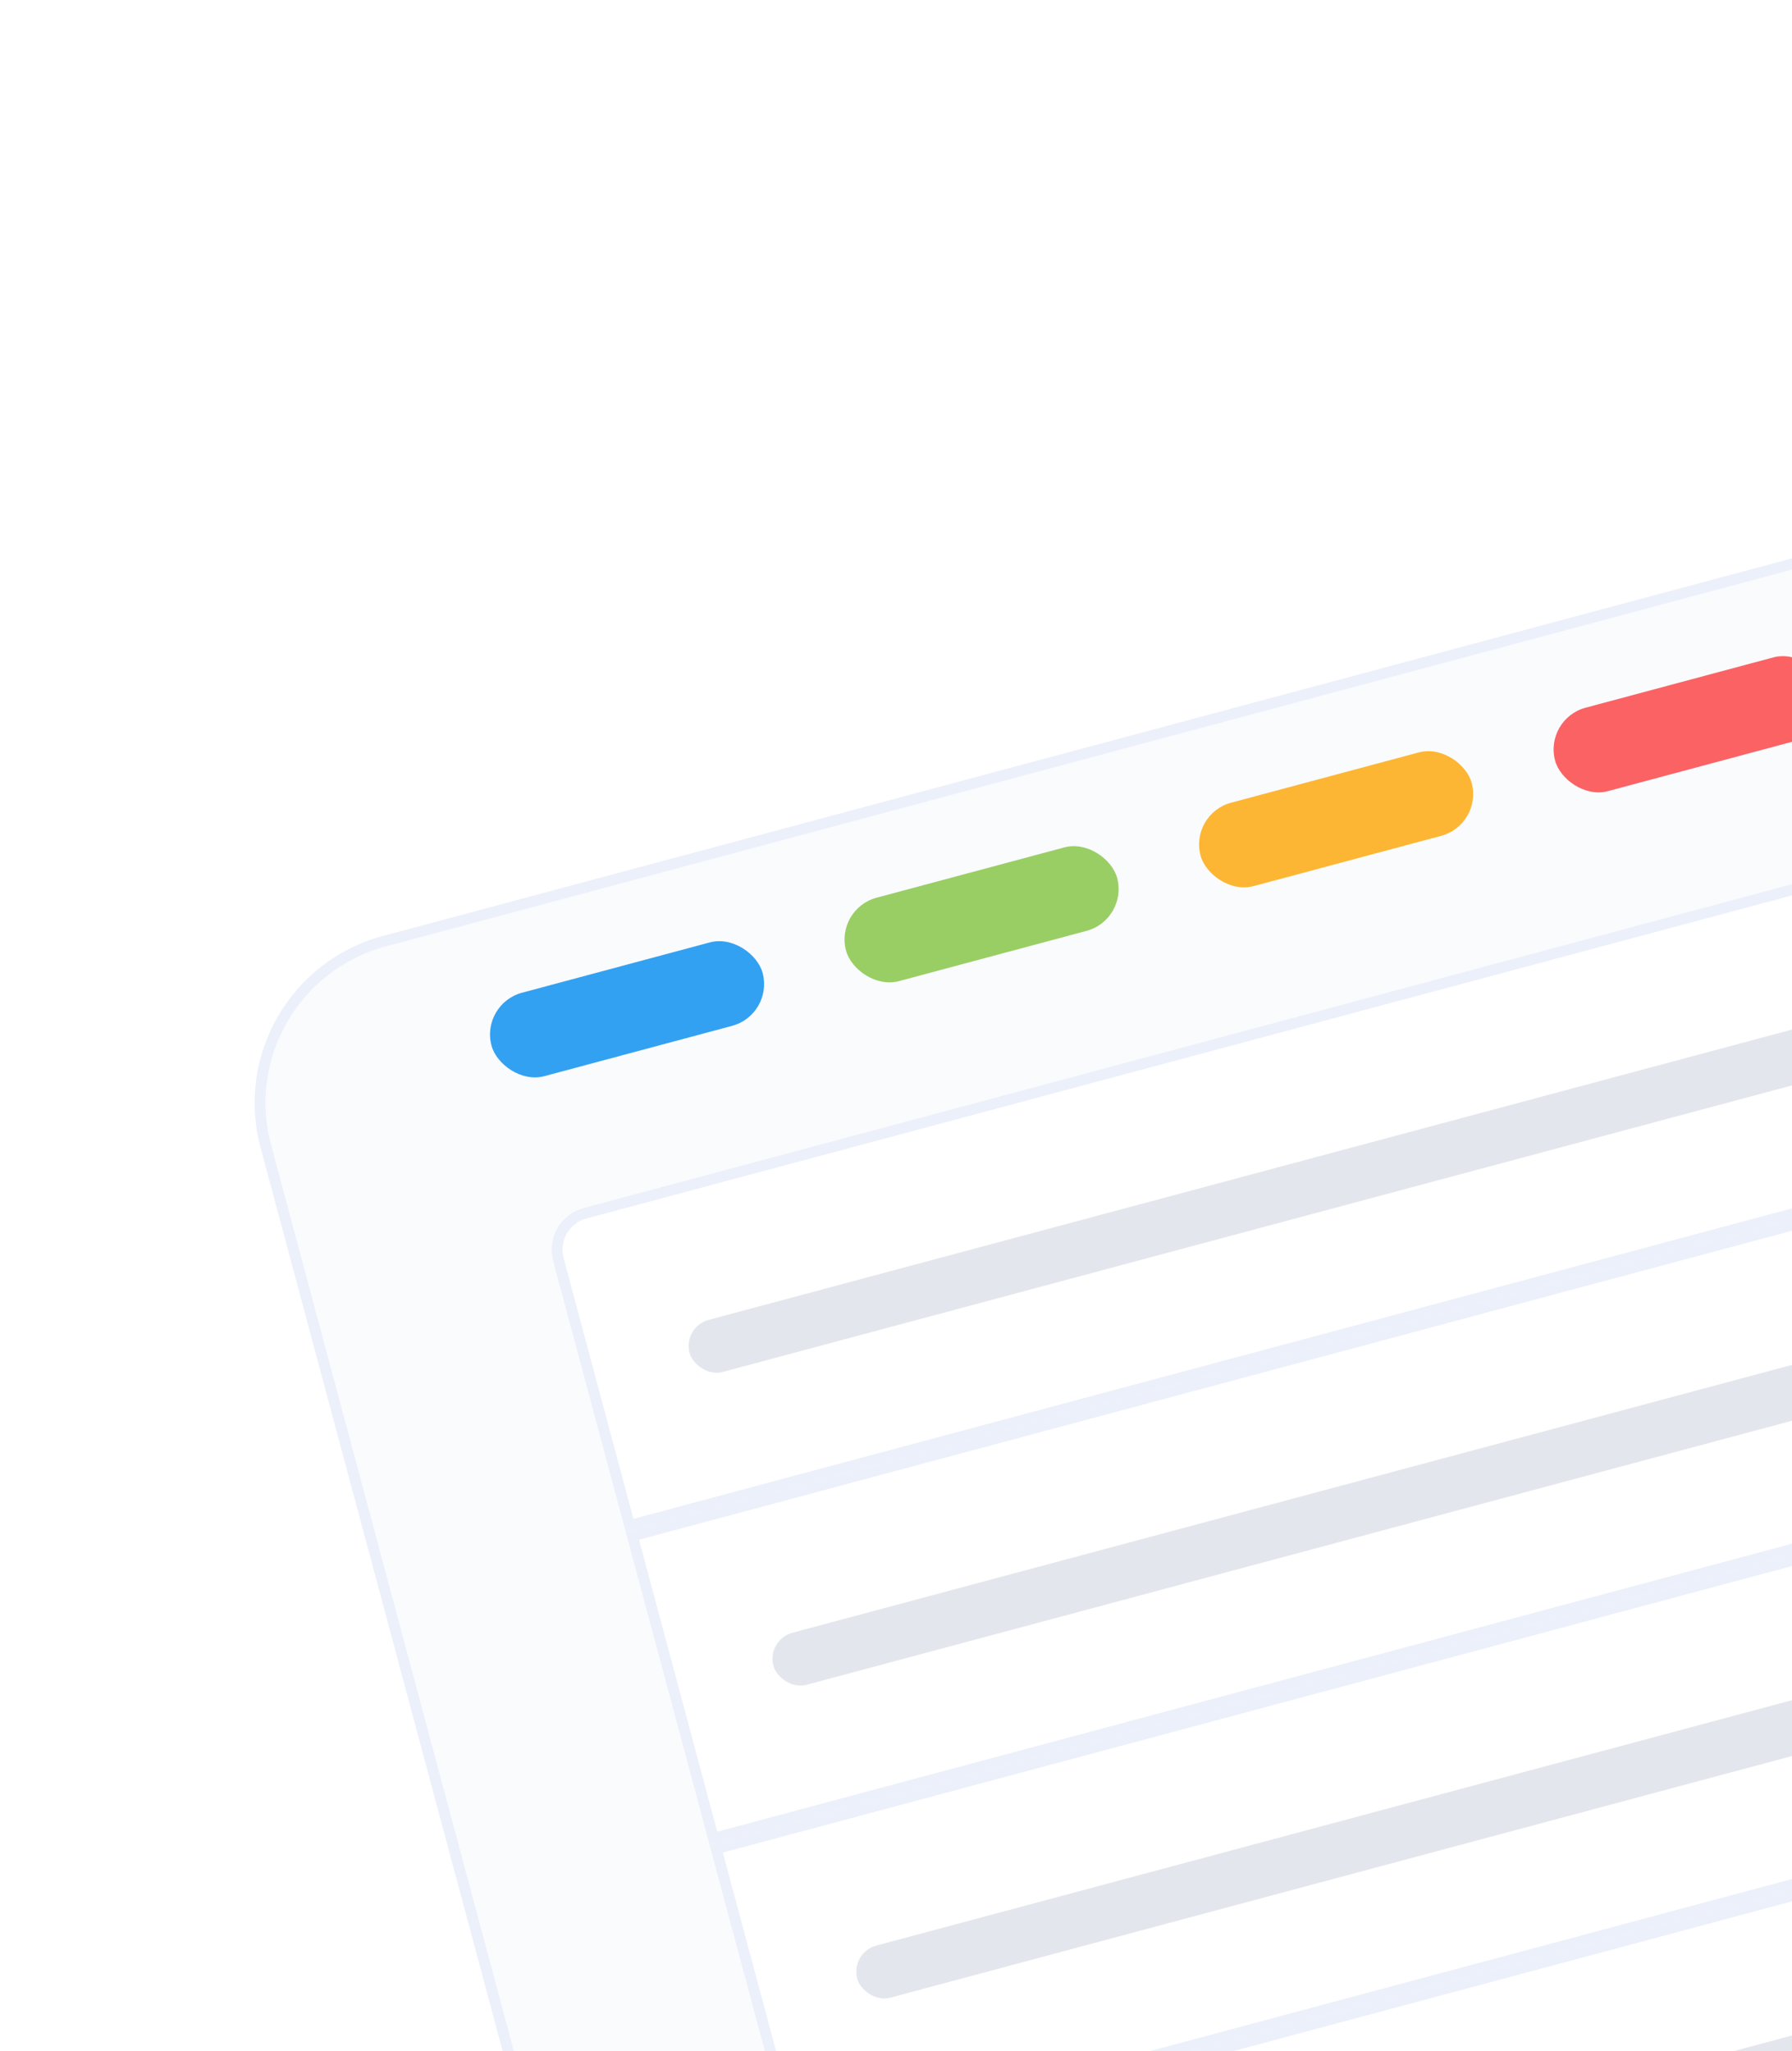 <svg width="166" height="190" viewBox="0 0 166 190" fill="none" xmlns="http://www.w3.org/2000/svg">
<g filter="url(#filter0_ddd)">
<rect x="20" y="78.842" width="263.834" height="202" rx="16" transform="rotate(-15 20 78.842)" fill="#FAFBFD"/>
<rect x="20.612" y="79.195" width="262.834" height="201" rx="15.5" transform="rotate(-15 20.612 79.195)" stroke="#EBF0FA"/>
</g>
<g clip-path="url(#clip0)">
<rect x="44.495" y="92.984" width="26" height="8" rx="4" transform="rotate(-15 44.495 92.984)" fill="#33A1F1"/>
<rect x="77.336" y="84.184" width="26" height="8" rx="4" transform="rotate(-15 77.336 84.184)" fill="#99CE65"/>
<rect x="110.178" y="75.384" width="26" height="8" rx="4" transform="rotate(-15 110.178 75.384)" fill="#FDB633"/>
<rect x="143.019" y="66.584" width="26" height="8" rx="4" transform="rotate(-15 143.019 66.584)" fill="#FB6264"/>
</g>
<g clip-path="url(#clip1)">
<path d="M51.724 116.662C51.224 114.795 52.331 112.876 54.199 112.376L199.571 73.423L207.076 101.435L58.324 141.293L51.724 116.662Z" fill="white" stroke="#EBF0FA"/>
<rect x="63.23" y="122.897" width="144" height="5" rx="2.5" transform="rotate(-15 63.23 122.897)" fill="#E3E7ED"/>
<rect x="58.583" y="142.259" width="154" height="29" transform="rotate(-15 58.583 142.259)" fill="white" stroke="#EBF0FA"/>
<rect x="70.994" y="151.875" width="144" height="5" rx="2.5" transform="rotate(-15 70.994 151.875)" fill="#E3E7ED"/>
<rect x="66.347" y="171.237" width="154" height="29" transform="rotate(-15 66.347 171.237)" fill="white" stroke="#EBF0FA"/>
<rect x="78.759" y="180.852" width="144" height="5" rx="2.5" transform="rotate(-15 78.759 180.852)" fill="#E3E7ED"/>
<rect x="74.112" y="200.215" width="154" height="29" transform="rotate(-15 74.112 200.215)" fill="white" stroke="#EBF0FA"/>
<rect x="86.523" y="209.83" width="144" height="5" rx="2.5" transform="rotate(-15 86.523 209.83)" fill="#E3E7ED"/>
<rect x="81.876" y="229.193" width="154" height="29" transform="rotate(-15 81.876 229.193)" fill="white" stroke="#EBF0FA"/>
</g>
<defs>
<filter id="filter0_ddd" x="0" y="0.556" width="347.126" height="303.402" filterUnits="userSpaceOnUse" color-interpolation-filters="sRGB">
<feFlood flood-opacity="0" result="BackgroundImageFix"/>
<feColorMatrix in="SourceAlpha" type="matrix" values="0 0 0 0 0 0 0 0 0 0 0 0 0 0 0 0 0 0 127 0"/>
<feOffset/>
<feGaussianBlur stdDeviation="0.5"/>
<feColorMatrix type="matrix" values="0 0 0 0 0 0 0 0 0 0 0 0 0 0 0 0 0 0 0.04 0"/>
<feBlend mode="normal" in2="BackgroundImageFix" result="effect1_dropShadow"/>
<feColorMatrix in="SourceAlpha" type="matrix" values="0 0 0 0 0 0 0 0 0 0 0 0 0 0 0 0 0 0 127 0"/>
<feOffset dy="2"/>
<feGaussianBlur stdDeviation="3"/>
<feColorMatrix type="matrix" values="0 0 0 0 0 0 0 0 0 0 0 0 0 0 0 0 0 0 0.04 0"/>
<feBlend mode="normal" in2="effect1_dropShadow" result="effect2_dropShadow"/>
<feColorMatrix in="SourceAlpha" type="matrix" values="0 0 0 0 0 0 0 0 0 0 0 0 0 0 0 0 0 0 127 0"/>
<feOffset dy="10"/>
<feGaussianBlur stdDeviation="10"/>
<feColorMatrix type="matrix" values="0 0 0 0 0 0 0 0 0 0 0 0 0 0 0 0 0 0 0.04 0"/>
<feBlend mode="normal" in2="effect2_dropShadow" result="effect3_dropShadow"/>
<feBlend mode="normal" in="SourceGraphic" in2="effect3_dropShadow" result="shape"/>
</filter>
<clipPath id="clip0">
<rect x="44.495" y="92.984" width="128" height="8" transform="rotate(-15 44.495 92.984)" fill="white"/>
</clipPath>
<clipPath id="clip1">
<rect x="50.206" y="112.928" width="155" height="150" transform="rotate(-15 50.206 112.928)" fill="white"/>
</clipPath>
</defs>
</svg>
